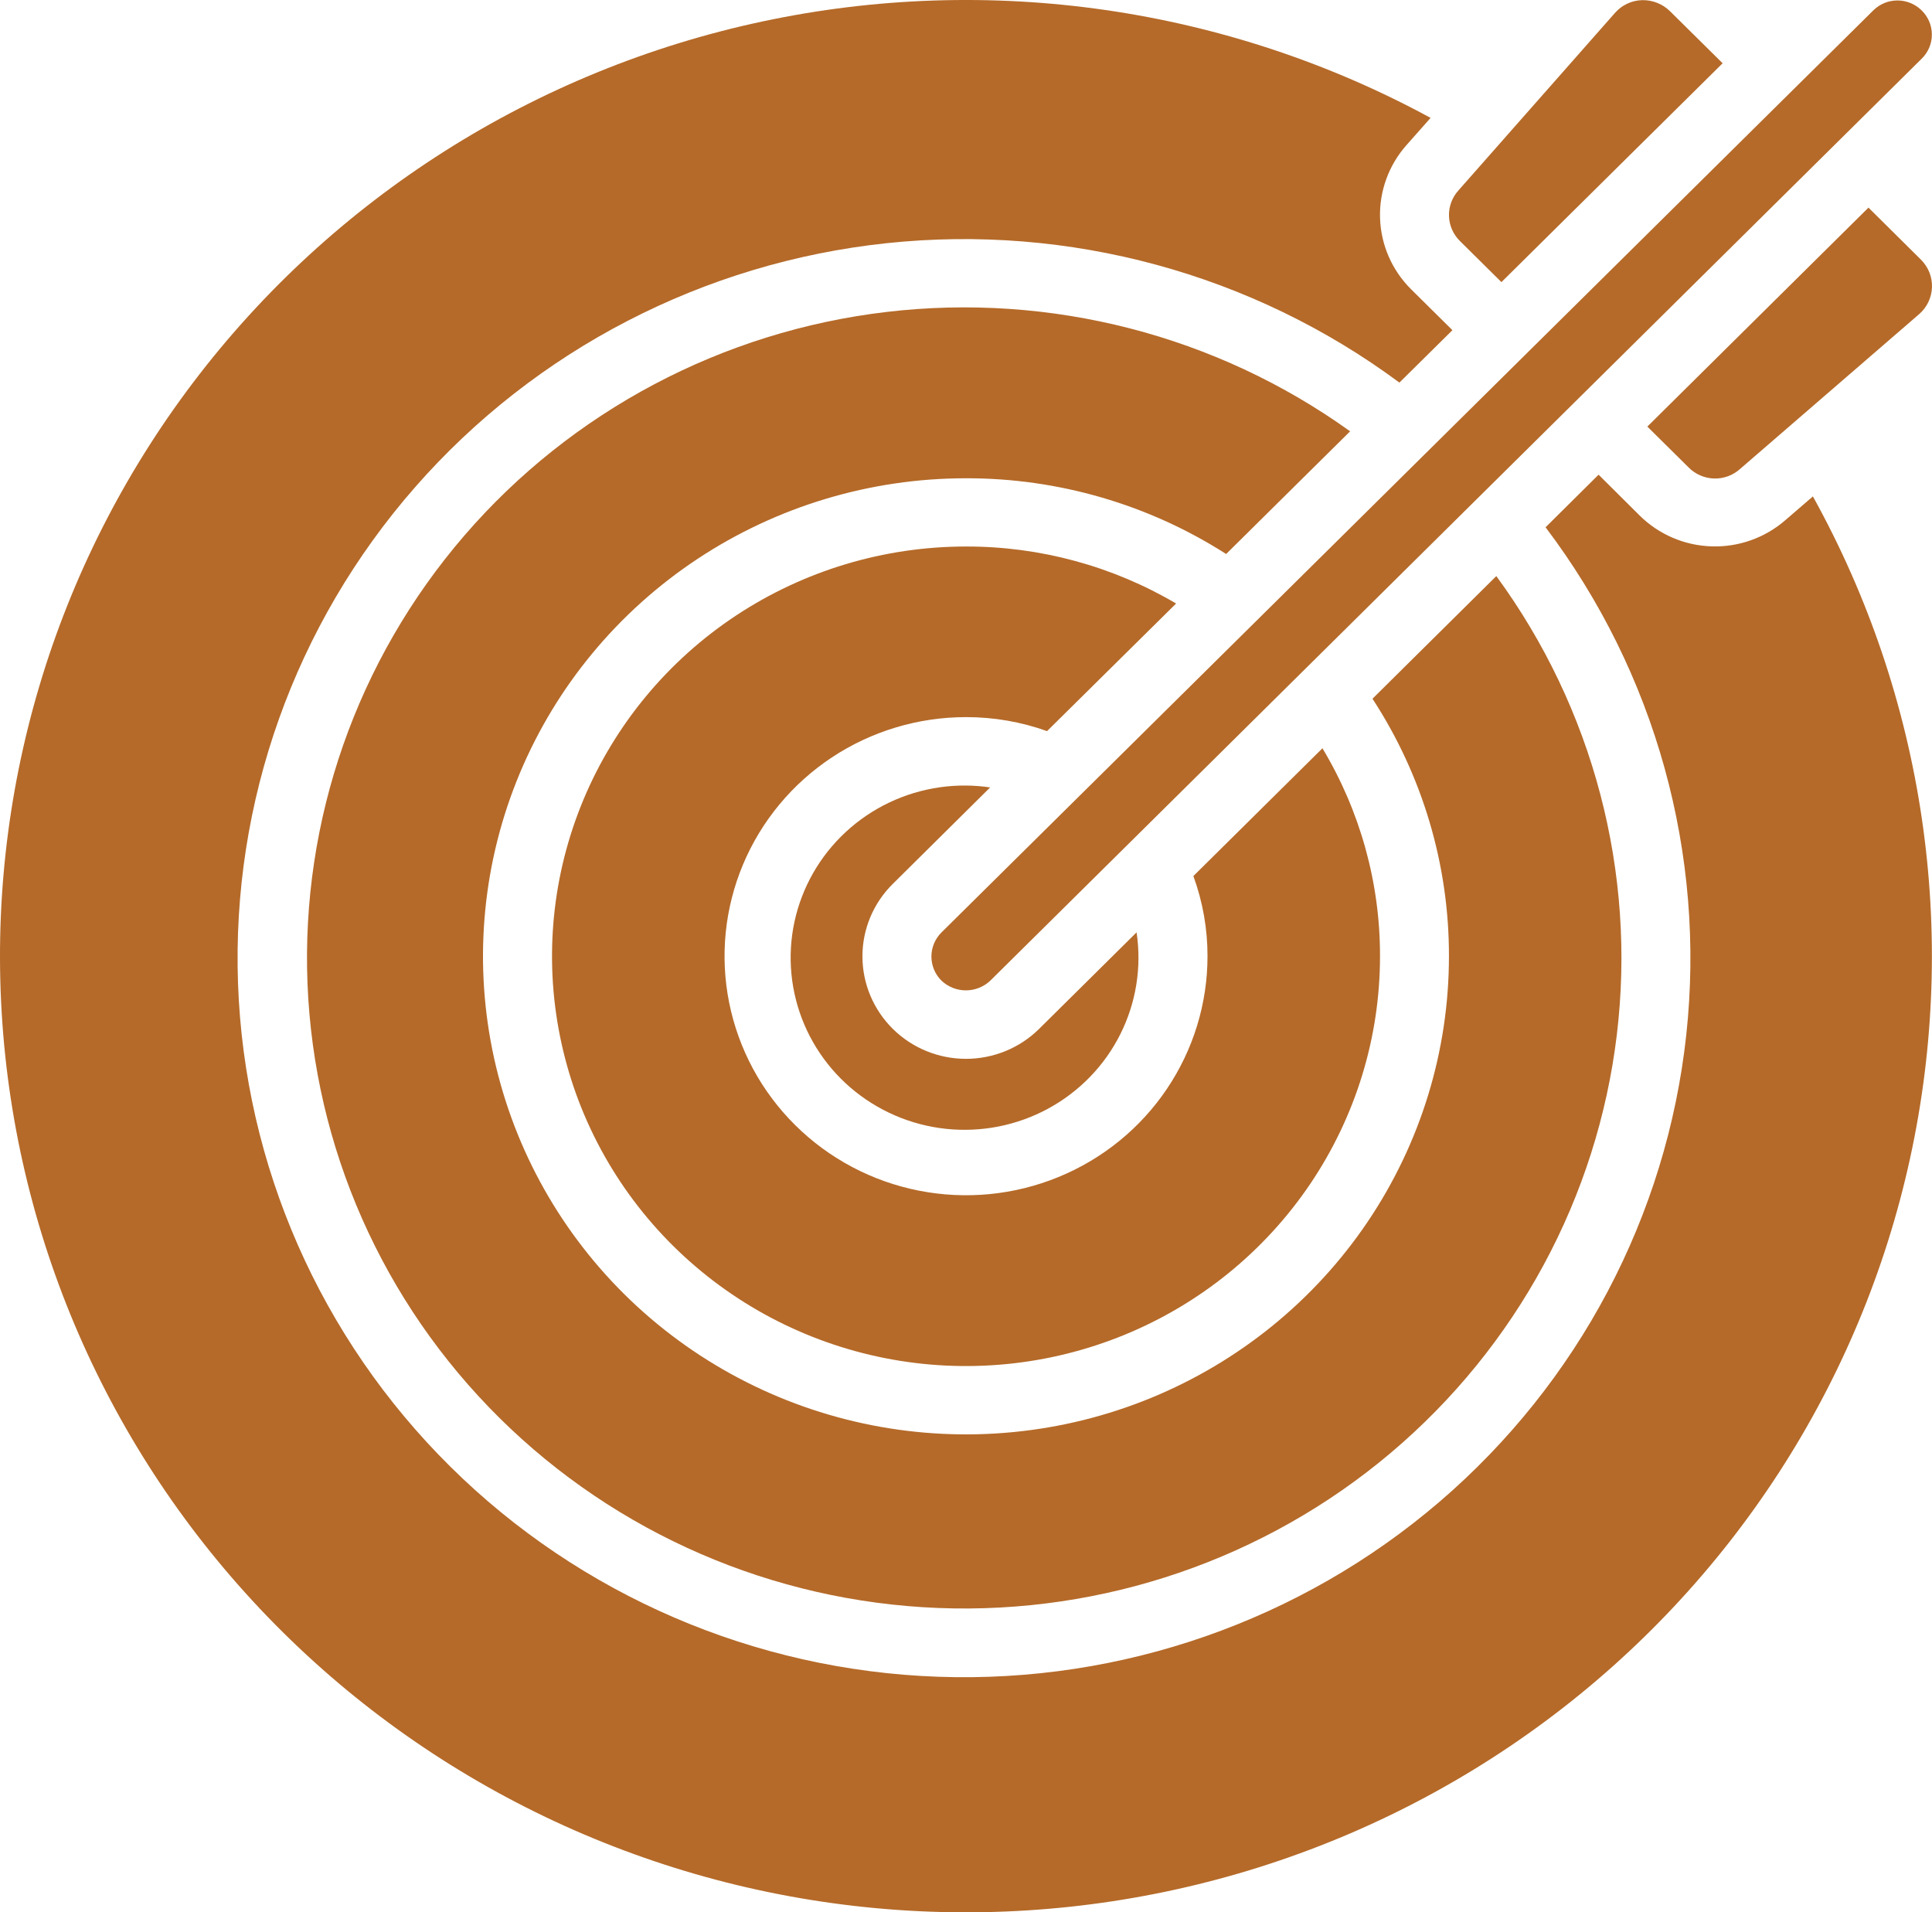 <?xml version="1.0" encoding="UTF-8" standalone="no"?>
<svg
   width="55.07"
   height="54.507"
   viewBox="0 0 55.07 54.507"
   fill="none"
   version="1.1"
   id="svg379"
   sodipodi:docname="noun-goals-4245148 1.svg"
   inkscape:version="1.2.2 (b0a84865, 2022-12-01)"
   xmlns:inkscape="http://www.inkscape.org/namespaces/inkscape"
   xmlns:sodipodi="http://sodipodi.sourceforge.net/DTD/sodipodi-0.dtd"
   xmlns="http://www.w3.org/2000/svg"
   xmlns:svg="http://www.w3.org/2000/svg">
  <defs
     id="defs383" />
  <sodipodi:namedview
     id="namedview381"
     pagecolor="#ffffff"
     bordercolor="#000000"
     borderopacity="0.25"
     inkscape:showpageshadow="2"
     inkscape:pageopacity="0.0"
     inkscape:pagecheckerboard="0"
     inkscape:deskcolor="#d1d1d1"
     showgrid="false"
     inkscape:zoom="4.329737"
     inkscape:cx="27.253387"
     inkscape:cy="28.177231"
     inkscape:window-width="1309"
     inkscape:window-height="456"
     inkscape:window-x="106"
     inkscape:window-y="38"
     inkscape:window-maximized="0"
     inkscape:current-layer="svg379" />
  <g
     id="noun-goals-4245148 1"
     transform="translate(-1.965,-1.943)">
    <path
       id="Vector"
       d="M 30.188,24.387 C 29.96,24.353 29.73,24.335 29.5,24.333 c -1.013,-0.008 -2.005,0.291 -2.841,0.858 -0.836,0.567 -1.477,1.373 -1.836,2.311 -0.359,0.938 -0.419,1.962 -0.171,2.935 0.247,0.973 0.79,1.847 1.554,2.505 0.765,0.658 1.715,1.069 2.722,1.176 1.007,0.107 2.024,-0.093 2.913,-0.576 0.889,-0.482 1.607,-1.222 2.057,-2.12 0.451,-0.898 0.613,-1.912 0.464,-2.904 l -2.777,2.75 c -0.553,0.548 -1.304,0.855 -2.087,0.855 -0.783,-1e-4 -1.533,-0.308 -2.086,-0.856 -0.553,-0.548 -0.864,-1.291 -0.864,-2.065 10e-5,-0.775 0.311,-1.518 0.865,-2.065 z"
       fill="#b56a29" />
    <path
       id="Vector_2"
       d="M 56.739,2.239 C 56.648,2.149 56.541,2.078 56.423,2.03 56.305,1.981 56.178,1.956 56.05,1.956 c -0.128,0 -0.255,0.025 -0.373,0.073 C 55.559,2.078 55.452,2.149 55.362,2.239 L 28.802,28.519 c -0.184,0.182 -0.288,0.43 -0.288,0.688 0,0.258 0.103,0.506 0.288,0.688 0.187,0.177 0.436,0.276 0.695,0.276 0.259,0 0.508,-0.099 0.695,-0.276 L 56.742,3.615 C 56.834,3.525 56.907,3.417 56.957,3.299 57.006,3.181 57.032,3.054 57.031,2.926 57.031,2.798 57.005,2.671 56.955,2.553 56.904,2.435 56.831,2.328 56.739,2.239 Z"
       fill="#b56a29" />
    <path
       id="Vector_3"
       d="M 35.489,19.145 C 33.678,18.078 31.608,17.516 29.5,17.52 c -2.334,0 -4.615,0.685 -6.556,1.968 -1.94,1.283 -3.453,3.108 -4.346,5.242 -0.893,2.134 -1.127,4.483 -0.671,6.748 0.455,2.266 1.579,4.347 3.229,5.98 1.65,1.633 3.753,2.746 6.042,3.197 2.289,0.451 4.662,0.219 6.818,-0.665 2.156,-0.884 3.999,-2.381 5.296,-4.302 1.297,-1.921 1.989,-4.179 1.989,-6.489 0.004,-2.086 -0.564,-4.135 -1.641,-5.928 l -3.679,3.642 c 0.268,0.733 0.404,1.506 0.403,2.285 0,1.348 -0.404,2.665 -1.16,3.785 -0.756,1.121 -1.831,1.994 -3.089,2.509 -1.258,0.516 -2.642,0.651 -3.977,0.388 -1.335,-0.263 -2.562,-0.912 -3.524,-1.865 -0.963,-0.953 -1.618,-2.167 -1.884,-3.489 -0.266,-1.322 -0.129,-2.692 0.392,-3.937 0.521,-1.245 1.403,-2.309 2.535,-3.058 1.132,-0.749 2.463,-1.148 3.824,-1.148 0.787,-0.001 1.569,0.134 2.309,0.399 z"
       fill="#b56a29" />
    <path
       id="Vector_4"
       d="m 40.449,14.237 c -3.815,-2.739 -8.532,-3.954 -13.212,-3.403 -4.679,0.551 -8.977,2.827 -12.037,6.375 -3.059,3.548 -4.655,8.107 -4.47,12.768 0.186,4.661 2.139,9.082 5.471,12.38 3.332,3.299 7.797,5.233 12.506,5.418 4.709,0.185 9.315,-1.394 12.9,-4.421 3.585,-3.027 5.886,-7.281 6.444,-11.913 0.558,-4.632 -0.669,-9.302 -3.435,-13.078 l -3.53,3.496 c 1.428,2.187 2.185,4.737 2.18,7.341 0,2.695 -0.807,5.33 -2.32,7.571 -1.513,2.241 -3.663,3.987 -6.178,5.019 -2.515,1.031 -5.284,1.301 -7.954,0.775 -2.67,-0.526 -5.123,-1.824 -7.049,-3.729 -1.925,-1.906 -3.236,-4.334 -3.768,-6.977 -0.531,-2.643 -0.259,-5.383 0.783,-7.873 1.042,-2.49 2.807,-4.618 5.07,-6.115 2.264,-1.497 4.926,-2.296 7.648,-2.296 2.631,-0.005 5.208,0.745 7.417,2.159 z"
       fill="#b56a29" />
    <path
       id="Vector_5"
       d="M 48.773,1.947 C 48.626,1.951 48.482,1.985 48.349,2.047 48.216,2.109 48.098,2.198 48.001,2.308 L 43.538,7.369 c -0.182,0.2 -0.279,0.462 -0.271,0.732 0.008,0.269 0.121,0.525 0.315,0.715 l 1.18,1.168 6.305,-6.238 -1.506,-1.489 C 49.456,2.155 49.333,2.076 49.198,2.023 49.063,1.97 48.919,1.944 48.773,1.947 Z"
       fill="#b56a29" />
    <path
       id="Vector_6"
       d="m 52.85,16.773 c -0.579,0.502 -1.329,0.768 -2.098,0.743 -0.769,-0.024 -1.5,-0.337 -2.046,-0.875 l -1.175,-1.168 -1.511,1.499 c 3.137,4.149 4.57,9.321 4.01,14.474 -0.56,5.153 -3.072,9.904 -7.029,13.298 -3.957,3.393 -9.067,5.177 -14.299,4.991 C 23.469,49.55 18.502,47.41 14.8,43.745 11.098,40.079 8.936,35.162 8.75,29.983 8.564,24.803 10.367,19.747 13.796,15.83 17.225,11.914 22.026,9.429 27.232,8.875 32.438,8.322 37.663,9.742 41.854,12.848 l 1.511,-1.494 -1.18,-1.168 C 41.642,9.646 41.326,8.921 41.302,8.159 41.278,7.397 41.547,6.654 42.054,6.081 L 42.743,5.303 C 36.932,2.147 30.166,1.172 23.687,2.557 17.209,3.941 11.452,7.593 7.474,12.841 3.497,18.089 1.565,24.581 2.034,31.125 c 0.469,6.544 3.307,12.701 7.994,17.341 4.686,4.639 10.906,7.45 17.517,7.915 6.611,0.465 13.17,-1.445 18.473,-5.381 5.303,-3.936 8.993,-9.633 10.393,-16.046 1.4,-6.412 0.416,-13.11 -2.771,-18.862 z"
       fill="#b56a29" />
    <path
       id="Vector_7"
       d="m 55.224,7.861 -6.303,6.241 1.18,1.168 c 0.191,0.192 0.449,0.303 0.72,0.312 0.272,0.008 0.536,-0.088 0.738,-0.268 l 5.113,-4.42 c 0.11,-0.096 0.198,-0.213 0.261,-0.345 0.062,-0.131 0.097,-0.274 0.101,-0.419 C 57.039,9.985 57.014,9.841 56.96,9.706 56.906,9.571 56.825,9.449 56.722,9.346 Z"
       fill="#b56a29" />
  </g>
</svg>
